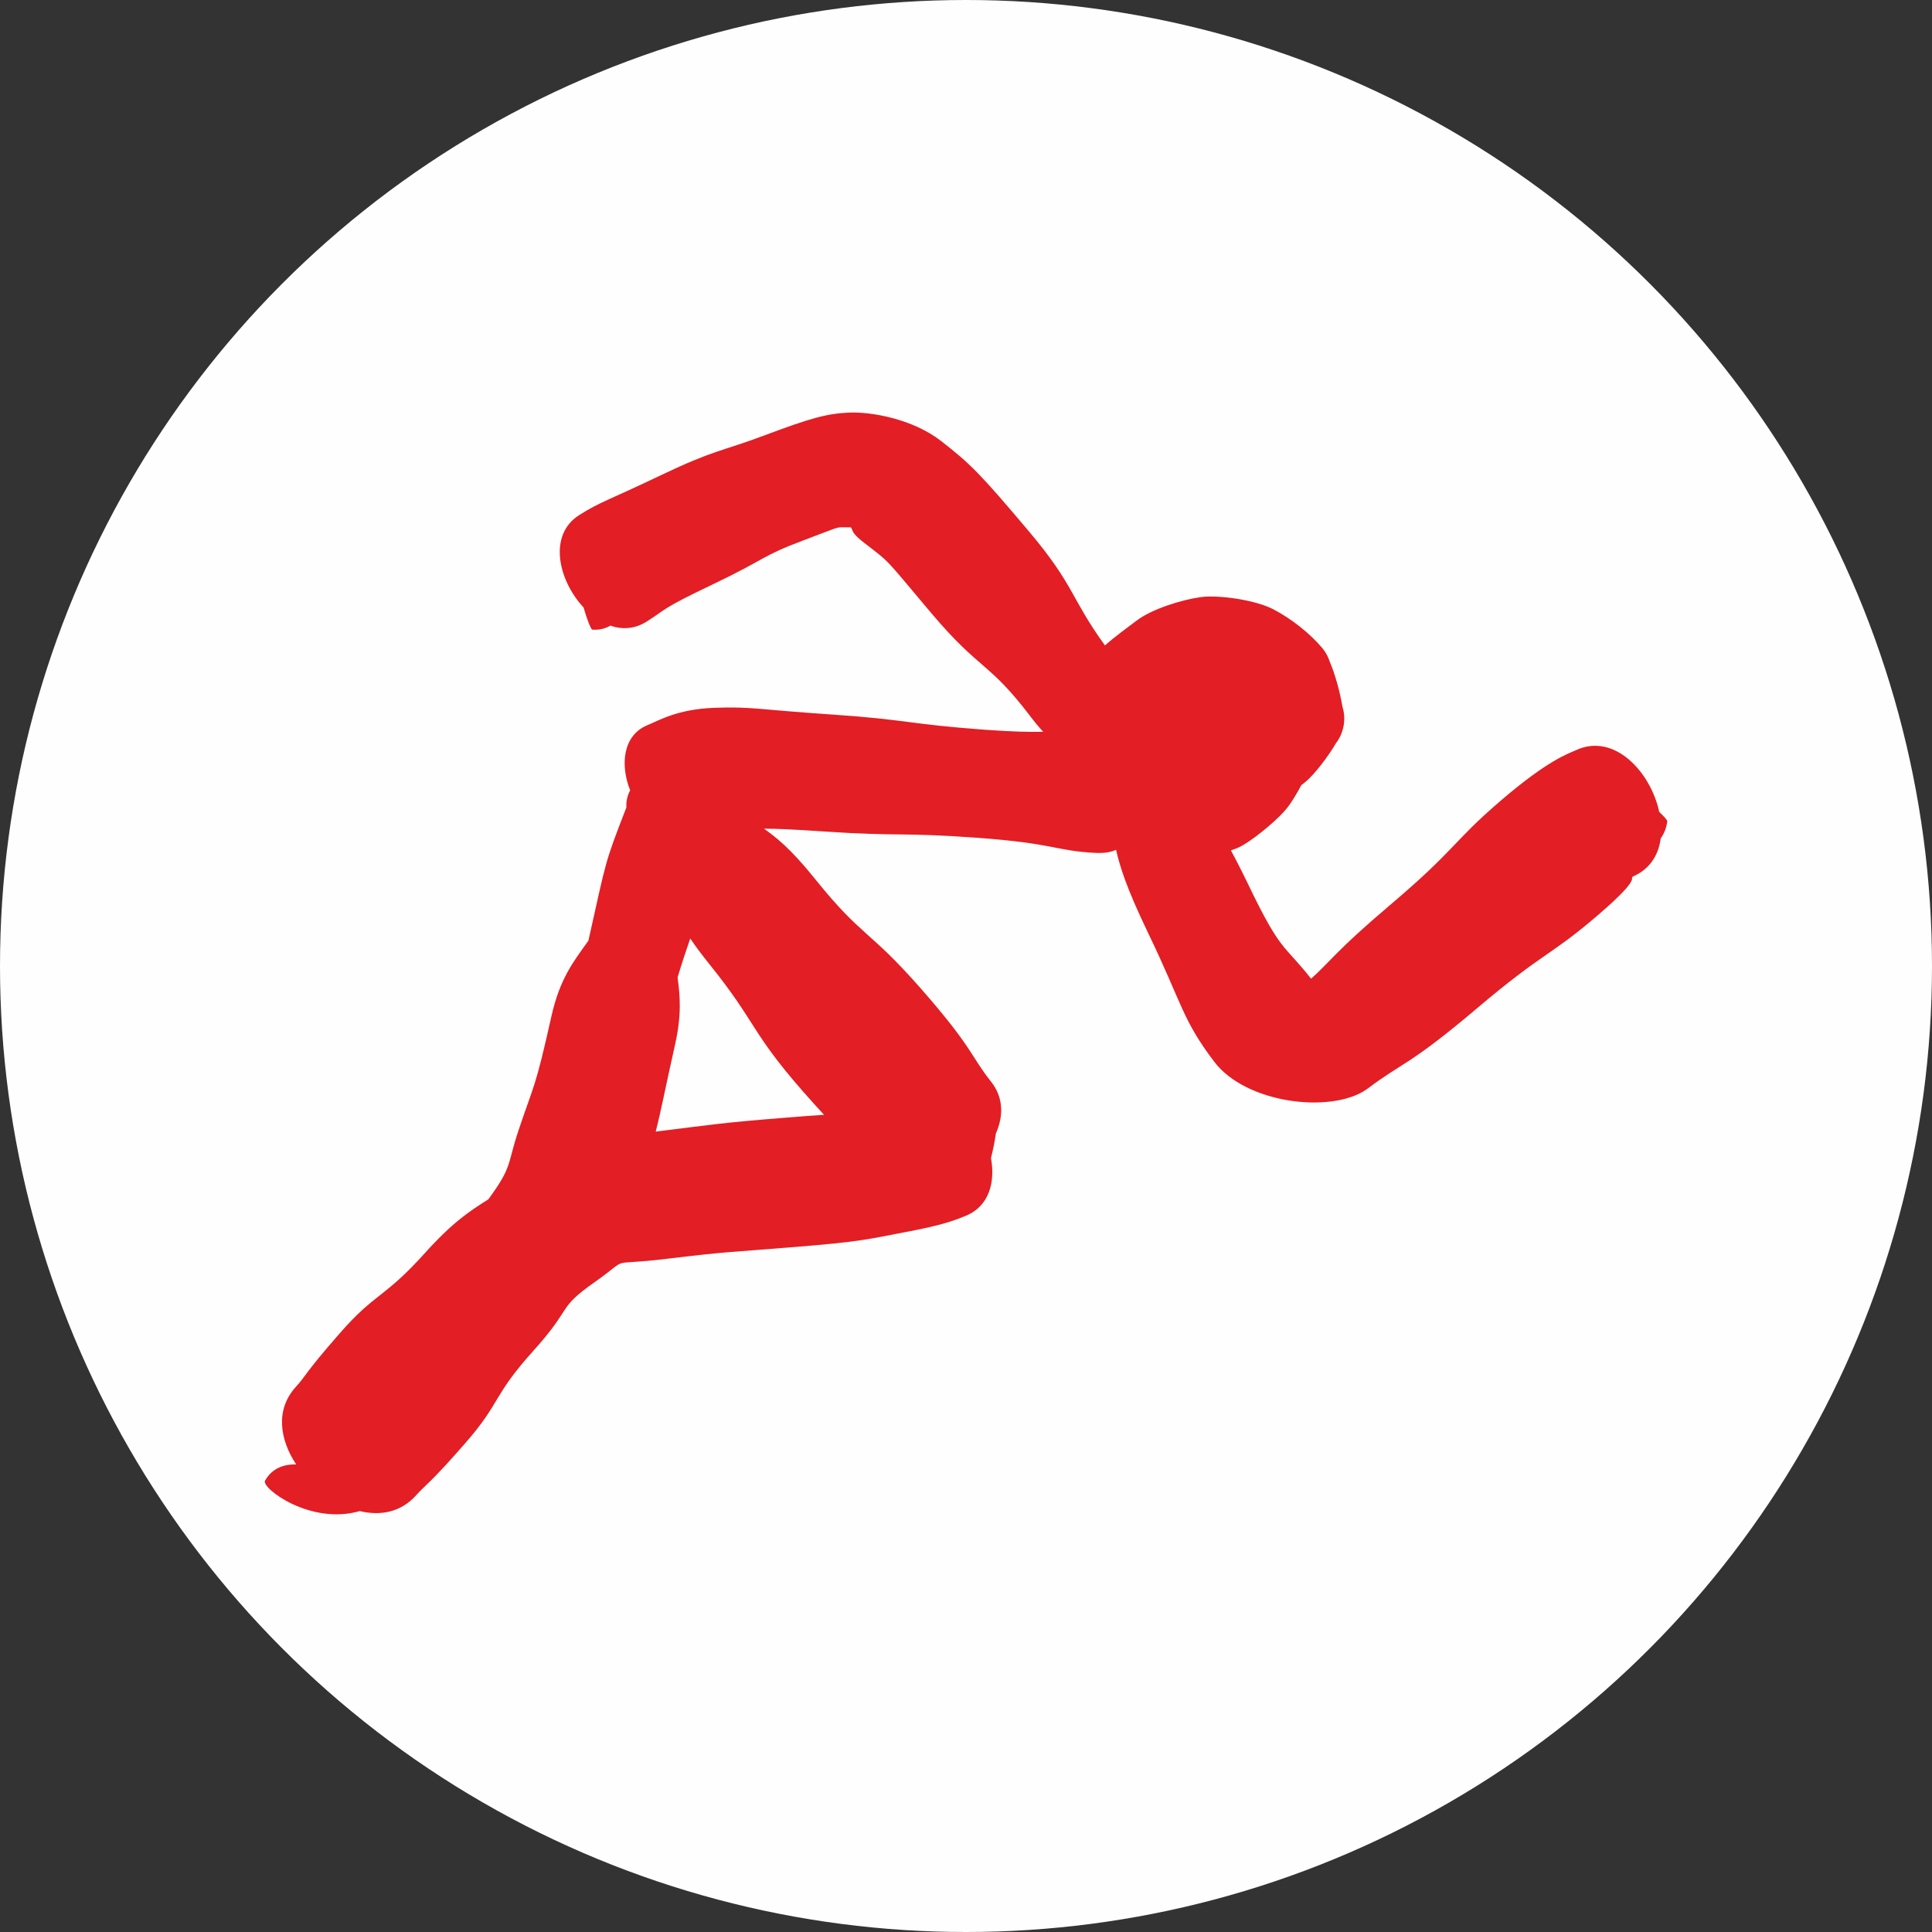 <?xml version="1.0" encoding="UTF-8"?>
<!DOCTYPE svg PUBLIC "-//W3C//DTD SVG 1.0//EN" "http://www.w3.org/TR/2001/REC-SVG-20010904/DTD/svg10.dtd">
<!-- Creator: CorelDRAW -->
<svg xmlns="http://www.w3.org/2000/svg" xml:space="preserve" width="1764px" height="1764px" version="1.0" style="shape-rendering:geometricPrecision; text-rendering:geometricPrecision; image-rendering:optimizeQuality; fill-rule:evenodd; clip-rule:evenodd"
viewBox="0 0 305.46 305.46"
 xmlns:xlink="http://www.w3.org/1999/xlink"
 xmlns:xodm="http://www.corel.com/coreldraw/odm/2003">
 <rect x="0" y="0" width="305.46" height="305.46" fill="#333333" stroke="none"/>
 <defs>
  <style type="text/css">
   <![CDATA[
    .fil0 {fill:#FEFEFE}
    .fil1 {fill:#E31E24;fill-rule:nonzero}
   ]]>
  </style>
 </defs>
 <g id="Ebene_x0020_1">
  <circle class="fil0" cx="152.73" cy="152.73" r="152.73"/>
  <path class="fil1" d="M120.79 131.02c1.75,1.26 4.04,2.91 8.2,8.1 7.35,9.13 8.28,7.7 16.59,17.16 8.3,9.46 7.84,10.62 11.1,14.72 2.01,2.53 1.99,5.49 0.77,8.21 -0.18,1.29 -0.45,2.61 -0.77,3.89 0.7,3.79 -0.29,7.59 -3.93,9.1 -2.19,0.91 -4.14,1.58 -9.86,2.65 -5.7,1.08 -6.74,1.47 -17.39,2.32 -10.64,0.87 -10.26,0.67 -20.13,1.86 -9.88,1.2 -5.3,-0.58 -11.36,3.69 -6.06,4.26 -3.28,3.75 -9.72,10.89 -6.44,7.15 -5.07,8.1 -10.72,14.55 -5.63,6.46 -6.08,6.37 -7.83,8.31 -2.42,2.66 -5.65,3.22 -8.86,2.44 -7.84,2.27 -15.6,-3.66 -14.98,-4.8 1.05,-1.9 2.91,-2.64 4.93,-2.57 -2.61,-3.94 -3.33,-8.65 -0.07,-12.25 1.76,-1.94 1.3,-2.03 6.95,-8.48 5.63,-6.46 7,-5.5 13.43,-12.65 4.29,-4.77 6.96,-6.59 10.07,-8.54 3.85,-5.25 2.93,-5.4 4.77,-10.9 2.52,-7.54 2.61,-6.43 5.19,-17.99 1.34,-5.99 3.46,-8.65 5.86,-12 2.91,-12.98 2.49,-12.01 6.01,-21.08 -0.07,-0.98 0.16,-1.88 0.59,-2.7 -1.58,-3.96 -1.2,-8.69 2.76,-10.31 1.84,-0.75 4.73,-2.52 10.56,-2.73 5.83,-0.22 6.81,0.27 18.68,1.07 11.86,0.8 11.86,1.5 24.12,2.4 4.34,0.31 7.12,0.37 9.19,0.32 -0.64,-0.69 -1.3,-1.47 -1.99,-2.38 -6.67,-8.79 -7.92,-7.17 -15.69,-16.36 -7.76,-9.2 -6.27,-7.74 -10.85,-11.31 -1.13,-0.88 -1.57,-1.47 -1.66,-1.87 -0.08,-0.13 -0.15,-0.27 -0.22,-0.41 -2.78,0.08 -0.66,-0.5 -7.31,1.99 -7,2.62 -5.99,2.96 -14.42,6.98 -8.43,4.02 -7.24,3.84 -10.6,5.96 -1.87,1.17 -3.85,1.26 -5.7,0.62 -0.81,0.47 -1.76,0.71 -2.85,0.63 -0.21,-0.02 -0.79,-1.46 -1.39,-3.51 -3.97,-4.25 -5.67,-11.46 -0.67,-14.61 3.36,-2.12 4.55,-2.3 12.98,-6.33 8.42,-4.02 9.43,-3.68 16.43,-6.31 6.99,-2.62 9.68,-3.4 13.16,-3.55 3.47,-0.17 10.09,0.95 14.66,4.51 4.57,3.57 6.06,5.02 13.82,14.22 7.3,8.64 6.62,10.58 12.06,18.08 1.66,-1.48 3.61,-2.86 5.01,-3.93 2.44,-1.86 7.25,-3.32 10.12,-3.71 2.87,-0.38 8.63,0.44 11.48,1.92 2.85,1.48 5.77,3.8 7.68,6.05 0.05,0.06 0.1,0.12 0.15,0.18 0.51,0.65 0.87,1.33 1.09,2.03 0.89,2.07 1.65,4.92 2.02,7.16 0.28,0.88 0.37,1.86 0.2,2.9 -0.01,0.05 -0.02,0.09 -0.02,0.13 -0.01,0.05 -0.02,0.1 -0.04,0.16 -0.2,0.98 -0.6,1.82 -1.14,2.52 -1.31,2.25 -3.39,4.91 -4.73,6.06 -0.24,0.21 -0.49,0.41 -0.76,0.6 -0.75,1.4 -1.53,2.67 -2.14,3.47l-0.03 0.04 -0.01 0.01 0 0.01 -0.07 0.08c-1.23,1.58 -4.47,4.36 -6.76,5.76 -0.35,0.22 -0.72,0.42 -1.12,0.59 -0.1,0.05 -0.21,0.09 -0.33,0.13 -0.23,0.09 -0.46,0.17 -0.69,0.24 0.76,1.4 1.69,3.2 2.82,5.55 5.13,10.67 5.48,9.18 9.86,14.74 2.9,-2.56 3.81,-4.29 12.42,-11.59 10.64,-9.02 9.81,-9.89 17.45,-16.46 7.65,-6.58 10.79,-7.52 12.03,-8.09 6.03,-2.78 11.78,3.43 13.15,9.78 0.8,0.76 1.28,1.3 1.26,1.47 -0.12,1.05 -0.49,1.95 -1.03,2.7 -0.33,2.54 -1.62,4.75 -4.19,5.94 -1.23,0.57 1.91,-0.37 -5.74,6.2 -7.65,6.58 -8.48,5.72 -19.13,14.74 -10.65,9.03 -11.77,8.53 -17.2,12.63 -0.11,0.09 -0.23,0.17 -0.34,0.24l-0.04 0.03c-5.67,3.76 -18.97,2.12 -23.95,-4.46 -5.1,-6.73 -4.99,-9 -10.4,-20.24 -3.6,-7.48 -4.51,-10.66 -5.13,-13.28 -0.71,0.36 -1.73,0.57 -3.24,0.5 -6.29,-0.31 -6.44,-1.5 -18.7,-2.39 -12.26,-0.89 -12.27,-0.19 -24.13,-0.99 -4.97,-0.34 -7.69,-0.45 -9.59,-0.45zm-11.66 17.36c-0.65,1.9 -1.25,3.66 -2,6.15 0.38,2.9 0.67,5.84 -0.39,10.58 -1.66,7.41 -2.22,10.53 -3.07,13.8 9.17,-1.12 9.8,-1.33 20.18,-2.17 2.88,-0.24 4.91,-0.38 6.44,-0.48 -0.94,-1.01 -2.03,-2.21 -3.3,-3.66 -8.3,-9.46 -7.38,-10.89 -14.72,-20.02 -1.3,-1.61 -2.32,-2.99 -3.14,-4.2z"/>
 </g>
</svg>
